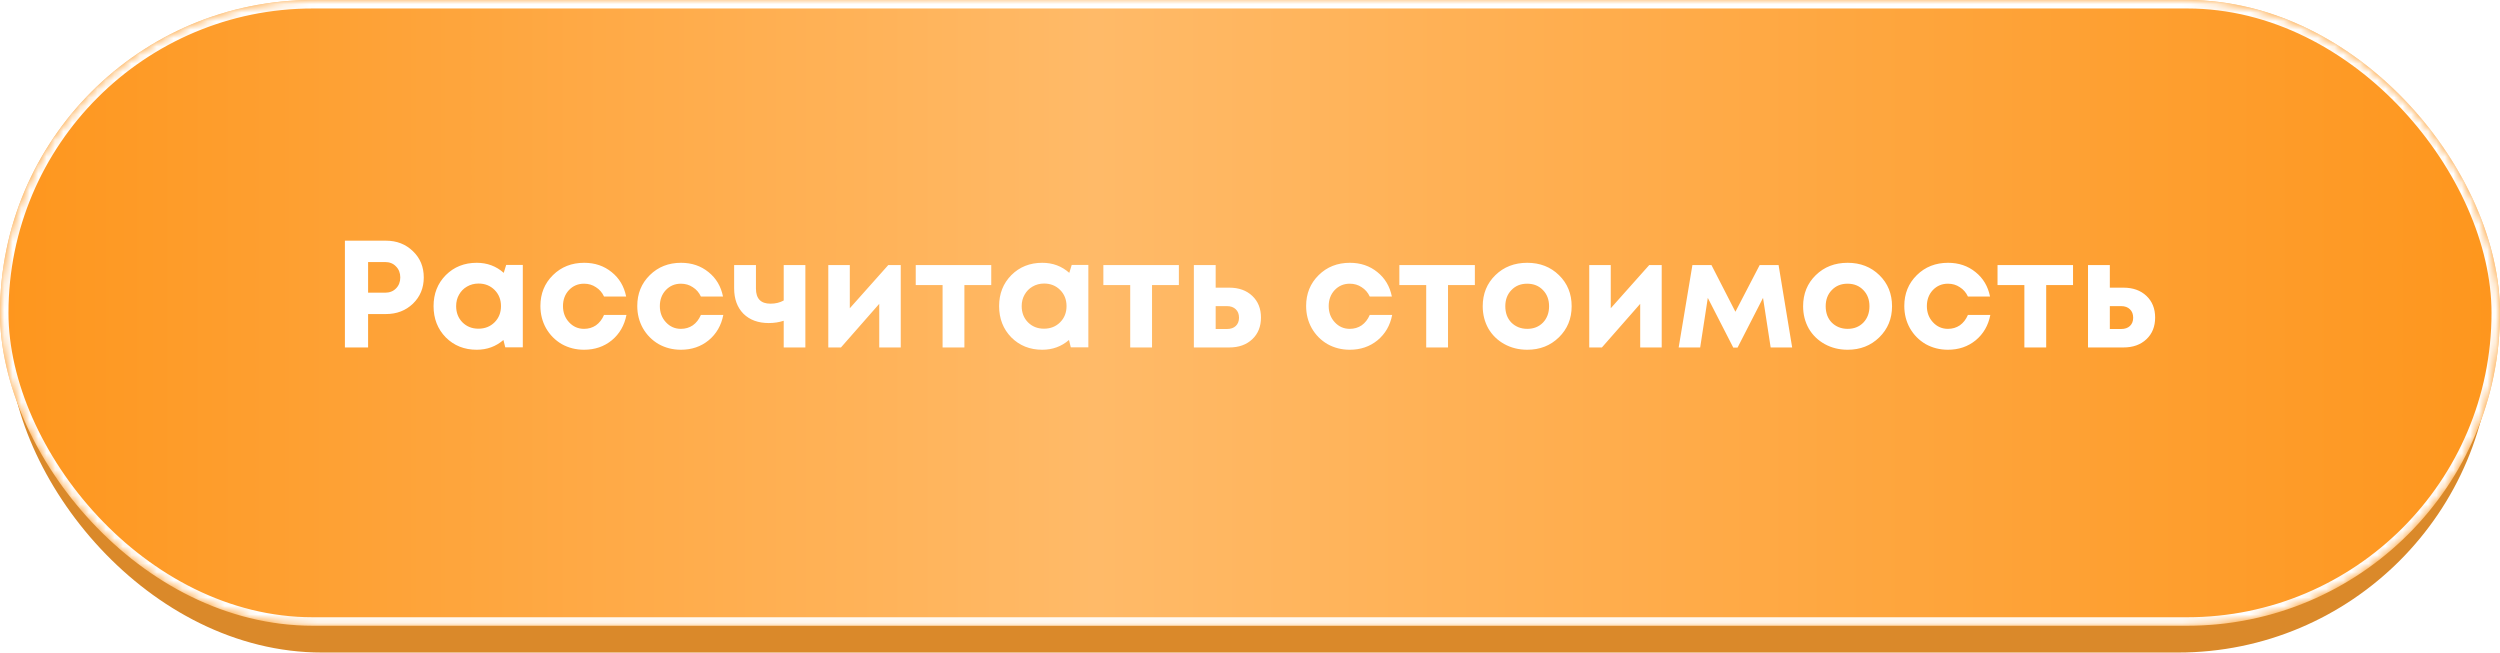 <?xml version="1.0" encoding="UTF-8"?> <svg xmlns="http://www.w3.org/2000/svg" width="295" height="77" viewBox="0 0 295 77" fill="none"><rect x="1" y="3" width="293" height="74" rx="37" fill="#DA892A"></rect><rect width="295" height="73.836" rx="36.918" fill="url(#paint0_linear_14_21)"></rect><mask id="mask0_14_21" style="mask-type:alpha" maskUnits="userSpaceOnUse" x="0" y="0" width="295" height="74"><rect width="295" height="73.836" rx="36.918" fill="url(#paint1_linear_14_21)"></rect></mask><g mask="url(#mask0_14_21)"><g filter="url(#filter0_f_14_21)"><rect x="0.5" y="0.5" width="294" height="72.836" rx="36.418" stroke="white"></rect></g></g><path d="M45.541 28.4C46.813 28.4 47.875 28.814 48.727 29.642C49.579 30.458 50.005 31.49 50.005 32.738C50.005 33.974 49.579 35.006 48.727 35.834C47.875 36.65 46.813 37.058 45.541 37.058H43.435V41H40.699V28.4H45.541ZM45.433 34.538C45.973 34.538 46.405 34.37 46.729 34.034C47.065 33.698 47.233 33.266 47.233 32.738C47.233 32.21 47.065 31.778 46.729 31.442C46.405 31.094 45.973 30.92 45.433 30.92H43.435V34.538H45.433ZM59.728 31.262H61.691V40.982H59.62L59.404 40.118C58.517 40.886 57.467 41.27 56.255 41.27C54.791 41.27 53.572 40.784 52.6 39.812C51.641 38.828 51.16 37.598 51.16 36.122C51.16 34.658 51.641 33.44 52.6 32.468C53.572 31.496 54.791 31.01 56.255 31.01C57.49 31.01 58.553 31.406 59.441 32.198L59.728 31.262ZM54.562 38.03C55.066 38.534 55.697 38.786 56.453 38.786C57.221 38.786 57.856 38.534 58.361 38.03C58.864 37.526 59.117 36.89 59.117 36.122C59.117 35.354 58.864 34.718 58.361 34.214C57.856 33.71 57.227 33.458 56.471 33.458C55.967 33.458 55.511 33.578 55.102 33.818C54.706 34.046 54.395 34.364 54.166 34.772C53.938 35.168 53.825 35.618 53.825 36.122C53.825 36.89 54.071 37.526 54.562 38.03ZM68.916 41.27C67.956 41.27 67.08 41.048 66.288 40.604C65.508 40.148 64.89 39.524 64.434 38.732C63.99 37.94 63.768 37.064 63.768 36.104C63.768 34.652 64.26 33.44 65.244 32.468C66.228 31.496 67.458 31.01 68.934 31.01C70.194 31.01 71.274 31.376 72.174 32.108C73.074 32.828 73.644 33.788 73.884 34.988H71.274C71.058 34.52 70.74 34.154 70.32 33.89C69.912 33.614 69.444 33.476 68.916 33.476C68.208 33.476 67.614 33.728 67.134 34.232C66.666 34.736 66.432 35.366 66.432 36.122C66.432 36.878 66.672 37.514 67.152 38.03C67.632 38.546 68.22 38.804 68.916 38.804C69.444 38.804 69.912 38.666 70.32 38.39C70.728 38.102 71.046 37.694 71.274 37.166H73.92C73.68 38.402 73.104 39.398 72.192 40.154C71.28 40.898 70.188 41.27 68.916 41.27ZM80.346 41.27C79.386 41.27 78.51 41.048 77.718 40.604C76.938 40.148 76.32 39.524 75.864 38.732C75.42 37.94 75.198 37.064 75.198 36.104C75.198 34.652 75.69 33.44 76.674 32.468C77.658 31.496 78.888 31.01 80.364 31.01C81.624 31.01 82.704 31.376 83.604 32.108C84.504 32.828 85.074 33.788 85.314 34.988H82.704C82.488 34.52 82.17 34.154 81.75 33.89C81.342 33.614 80.874 33.476 80.346 33.476C79.638 33.476 79.044 33.728 78.564 34.232C78.096 34.736 77.862 35.366 77.862 36.122C77.862 36.878 78.102 37.514 78.582 38.03C79.062 38.546 79.65 38.804 80.346 38.804C80.874 38.804 81.342 38.666 81.75 38.39C82.158 38.102 82.476 37.694 82.704 37.166H85.35C85.11 38.402 84.534 39.398 83.622 40.154C82.71 40.898 81.618 41.27 80.346 41.27ZM92.478 31.28H95.034V41H92.478V37.85C91.926 38.03 91.338 38.12 90.714 38.12C89.466 38.12 88.47 37.754 87.726 37.022C86.994 36.278 86.628 35.276 86.628 34.016V31.28H89.202V34.052C89.202 35.24 89.772 35.834 90.912 35.834C91.512 35.834 92.034 35.708 92.478 35.456V31.28ZM104.813 31.28H106.289V41H103.751V35.852L99.233 41H97.739V31.28H100.277V36.374L104.813 31.28ZM116.967 31.28V33.638H113.799V41H111.225V33.638H108.057V31.28H116.967ZM126.463 31.262H128.425V40.982H126.355L126.139 40.118C125.251 40.886 124.201 41.27 122.989 41.27C121.525 41.27 120.307 40.784 119.335 39.812C118.375 38.828 117.895 37.598 117.895 36.122C117.895 34.658 118.375 33.44 119.335 32.468C120.307 31.496 121.525 31.01 122.989 31.01C124.225 31.01 125.287 31.406 126.175 32.198L126.463 31.262ZM121.297 38.03C121.801 38.534 122.431 38.786 123.187 38.786C123.955 38.786 124.591 38.534 125.095 38.03C125.599 37.526 125.851 36.89 125.851 36.122C125.851 35.354 125.599 34.718 125.095 34.214C124.591 33.71 123.961 33.458 123.205 33.458C122.701 33.458 122.245 33.578 121.837 33.818C121.441 34.046 121.129 34.364 120.901 34.772C120.673 35.168 120.559 35.618 120.559 36.122C120.559 36.89 120.805 37.526 121.297 38.03ZM139.107 31.28V33.638H135.939V41H133.365V33.638H130.197V31.28H139.107ZM145.051 33.944C146.179 33.944 147.085 34.268 147.769 34.916C148.453 35.564 148.795 36.416 148.795 37.472C148.795 38.528 148.453 39.38 147.769 40.028C147.085 40.676 146.179 41 145.051 41H140.875V31.28H143.449V33.944H145.051ZM144.781 38.822C145.225 38.822 145.573 38.702 145.825 38.462C146.077 38.222 146.203 37.898 146.203 37.49C146.203 37.07 146.077 36.74 145.825 36.5C145.573 36.248 145.225 36.122 144.781 36.122H143.449V38.822H144.781ZM159.271 41.27C158.311 41.27 157.435 41.048 156.643 40.604C155.863 40.148 155.245 39.524 154.789 38.732C154.345 37.94 154.123 37.064 154.123 36.104C154.123 34.652 154.615 33.44 155.599 32.468C156.583 31.496 157.813 31.01 159.289 31.01C160.549 31.01 161.629 31.376 162.529 32.108C163.429 32.828 163.999 33.788 164.239 34.988H161.629C161.413 34.52 161.095 34.154 160.675 33.89C160.267 33.614 159.799 33.476 159.271 33.476C158.563 33.476 157.969 33.728 157.489 34.232C157.021 34.736 156.787 35.366 156.787 36.122C156.787 36.878 157.027 37.514 157.507 38.03C157.987 38.546 158.575 38.804 159.271 38.804C159.799 38.804 160.267 38.666 160.675 38.39C161.083 38.102 161.401 37.694 161.629 37.166H164.275C164.035 38.402 163.459 39.398 162.547 40.154C161.635 40.898 160.543 41.27 159.271 41.27ZM174.034 31.28V33.638H170.866V41H168.292V33.638H165.124V31.28H174.034ZM180.217 41.27C179.221 41.27 178.321 41.048 177.517 40.604C176.713 40.16 176.083 39.548 175.627 38.768C175.183 37.976 174.961 37.1 174.961 36.14C174.961 34.664 175.459 33.44 176.455 32.468C177.451 31.496 178.705 31.01 180.217 31.01C181.717 31.01 182.965 31.496 183.961 32.468C184.957 33.44 185.455 34.664 185.455 36.14C185.455 37.604 184.951 38.828 183.943 39.812C182.947 40.784 181.705 41.27 180.217 41.27ZM180.217 38.804C180.973 38.804 181.591 38.558 182.071 38.066C182.551 37.562 182.791 36.92 182.791 36.14C182.791 35.36 182.551 34.724 182.071 34.232C181.591 33.728 180.967 33.476 180.199 33.476C179.443 33.476 178.825 33.728 178.345 34.232C177.865 34.724 177.625 35.36 177.625 36.14C177.625 36.524 177.685 36.884 177.805 37.22C177.937 37.556 178.117 37.838 178.345 38.066C178.573 38.294 178.843 38.474 179.155 38.606C179.479 38.738 179.833 38.804 180.217 38.804ZM194.605 31.28H196.081V41H193.543V35.852L189.025 41H187.531V31.28H190.069V36.374L194.605 31.28ZM211.475 41H208.937L208.037 35.15L205.031 41.018H204.527L201.521 35.15L200.621 41H198.083L199.703 31.28H201.953L204.779 36.788L207.641 31.28H209.873L211.475 41ZM218.023 41.27C217.027 41.27 216.127 41.048 215.323 40.604C214.519 40.16 213.889 39.548 213.433 38.768C212.989 37.976 212.767 37.1 212.767 36.14C212.767 34.664 213.265 33.44 214.261 32.468C215.257 31.496 216.511 31.01 218.023 31.01C219.523 31.01 220.771 31.496 221.767 32.468C222.763 33.44 223.261 34.664 223.261 36.14C223.261 37.604 222.757 38.828 221.749 39.812C220.753 40.784 219.511 41.27 218.023 41.27ZM218.023 38.804C218.779 38.804 219.397 38.558 219.877 38.066C220.357 37.562 220.597 36.92 220.597 36.14C220.597 35.36 220.357 34.724 219.877 34.232C219.397 33.728 218.773 33.476 218.005 33.476C217.249 33.476 216.631 33.728 216.151 34.232C215.671 34.724 215.431 35.36 215.431 36.14C215.431 36.524 215.491 36.884 215.611 37.22C215.743 37.556 215.923 37.838 216.151 38.066C216.379 38.294 216.649 38.474 216.961 38.606C217.285 38.738 217.639 38.804 218.023 38.804ZM229.855 41.27C228.895 41.27 228.019 41.048 227.227 40.604C226.447 40.148 225.829 39.524 225.373 38.732C224.929 37.94 224.707 37.064 224.707 36.104C224.707 34.652 225.199 33.44 226.183 32.468C227.167 31.496 228.397 31.01 229.873 31.01C231.133 31.01 232.213 31.376 233.113 32.108C234.013 32.828 234.583 33.788 234.823 34.988H232.213C231.997 34.52 231.679 34.154 231.259 33.89C230.851 33.614 230.383 33.476 229.855 33.476C229.147 33.476 228.553 33.728 228.073 34.232C227.605 34.736 227.371 35.366 227.371 36.122C227.371 36.878 227.611 37.514 228.091 38.03C228.571 38.546 229.159 38.804 229.855 38.804C230.383 38.804 230.851 38.666 231.259 38.39C231.667 38.102 231.985 37.694 232.213 37.166H234.859C234.619 38.402 234.043 39.398 233.131 40.154C232.219 40.898 231.127 41.27 229.855 41.27ZM244.618 31.28V33.638H241.45V41H238.876V33.638H235.708V31.28H244.618ZM250.562 33.944C251.69 33.944 252.596 34.268 253.28 34.916C253.964 35.564 254.306 36.416 254.306 37.472C254.306 38.528 253.964 39.38 253.28 40.028C252.596 40.676 251.69 41 250.562 41H246.386V31.28H248.96V33.944H250.562ZM250.292 38.822C250.736 38.822 251.084 38.702 251.336 38.462C251.588 38.222 251.714 37.898 251.714 37.49C251.714 37.07 251.588 36.74 251.336 36.5C251.084 36.248 250.736 36.122 250.292 36.122H248.96V38.822H250.292Z" fill="white"></path><defs><filter id="filter0_f_14_21" x="-4" y="-4" width="303" height="81.836" filterUnits="userSpaceOnUse" color-interpolation-filters="sRGB"><feFlood flood-opacity="0" result="BackgroundImageFix"></feFlood><feBlend mode="normal" in="SourceGraphic" in2="BackgroundImageFix" result="shape"></feBlend><feGaussianBlur stdDeviation="2" result="effect1_foregroundBlur_14_21"></feGaussianBlur></filter><linearGradient id="paint0_linear_14_21" x1="5.4948e-07" y1="36.918" x2="295" y2="36.918" gradientUnits="userSpaceOnUse"><stop stop-color="#FE961D"></stop><stop offset="0.438" stop-color="#FFBA68"></stop><stop offset="1" stop-color="#FE961D"></stop></linearGradient><linearGradient id="paint1_linear_14_21" x1="5.4948e-07" y1="36.918" x2="295" y2="36.918" gradientUnits="userSpaceOnUse"><stop stop-color="#FE961D"></stop><stop offset="0.438" stop-color="#FFBA68"></stop><stop offset="1" stop-color="#FE961D"></stop></linearGradient></defs></svg> 